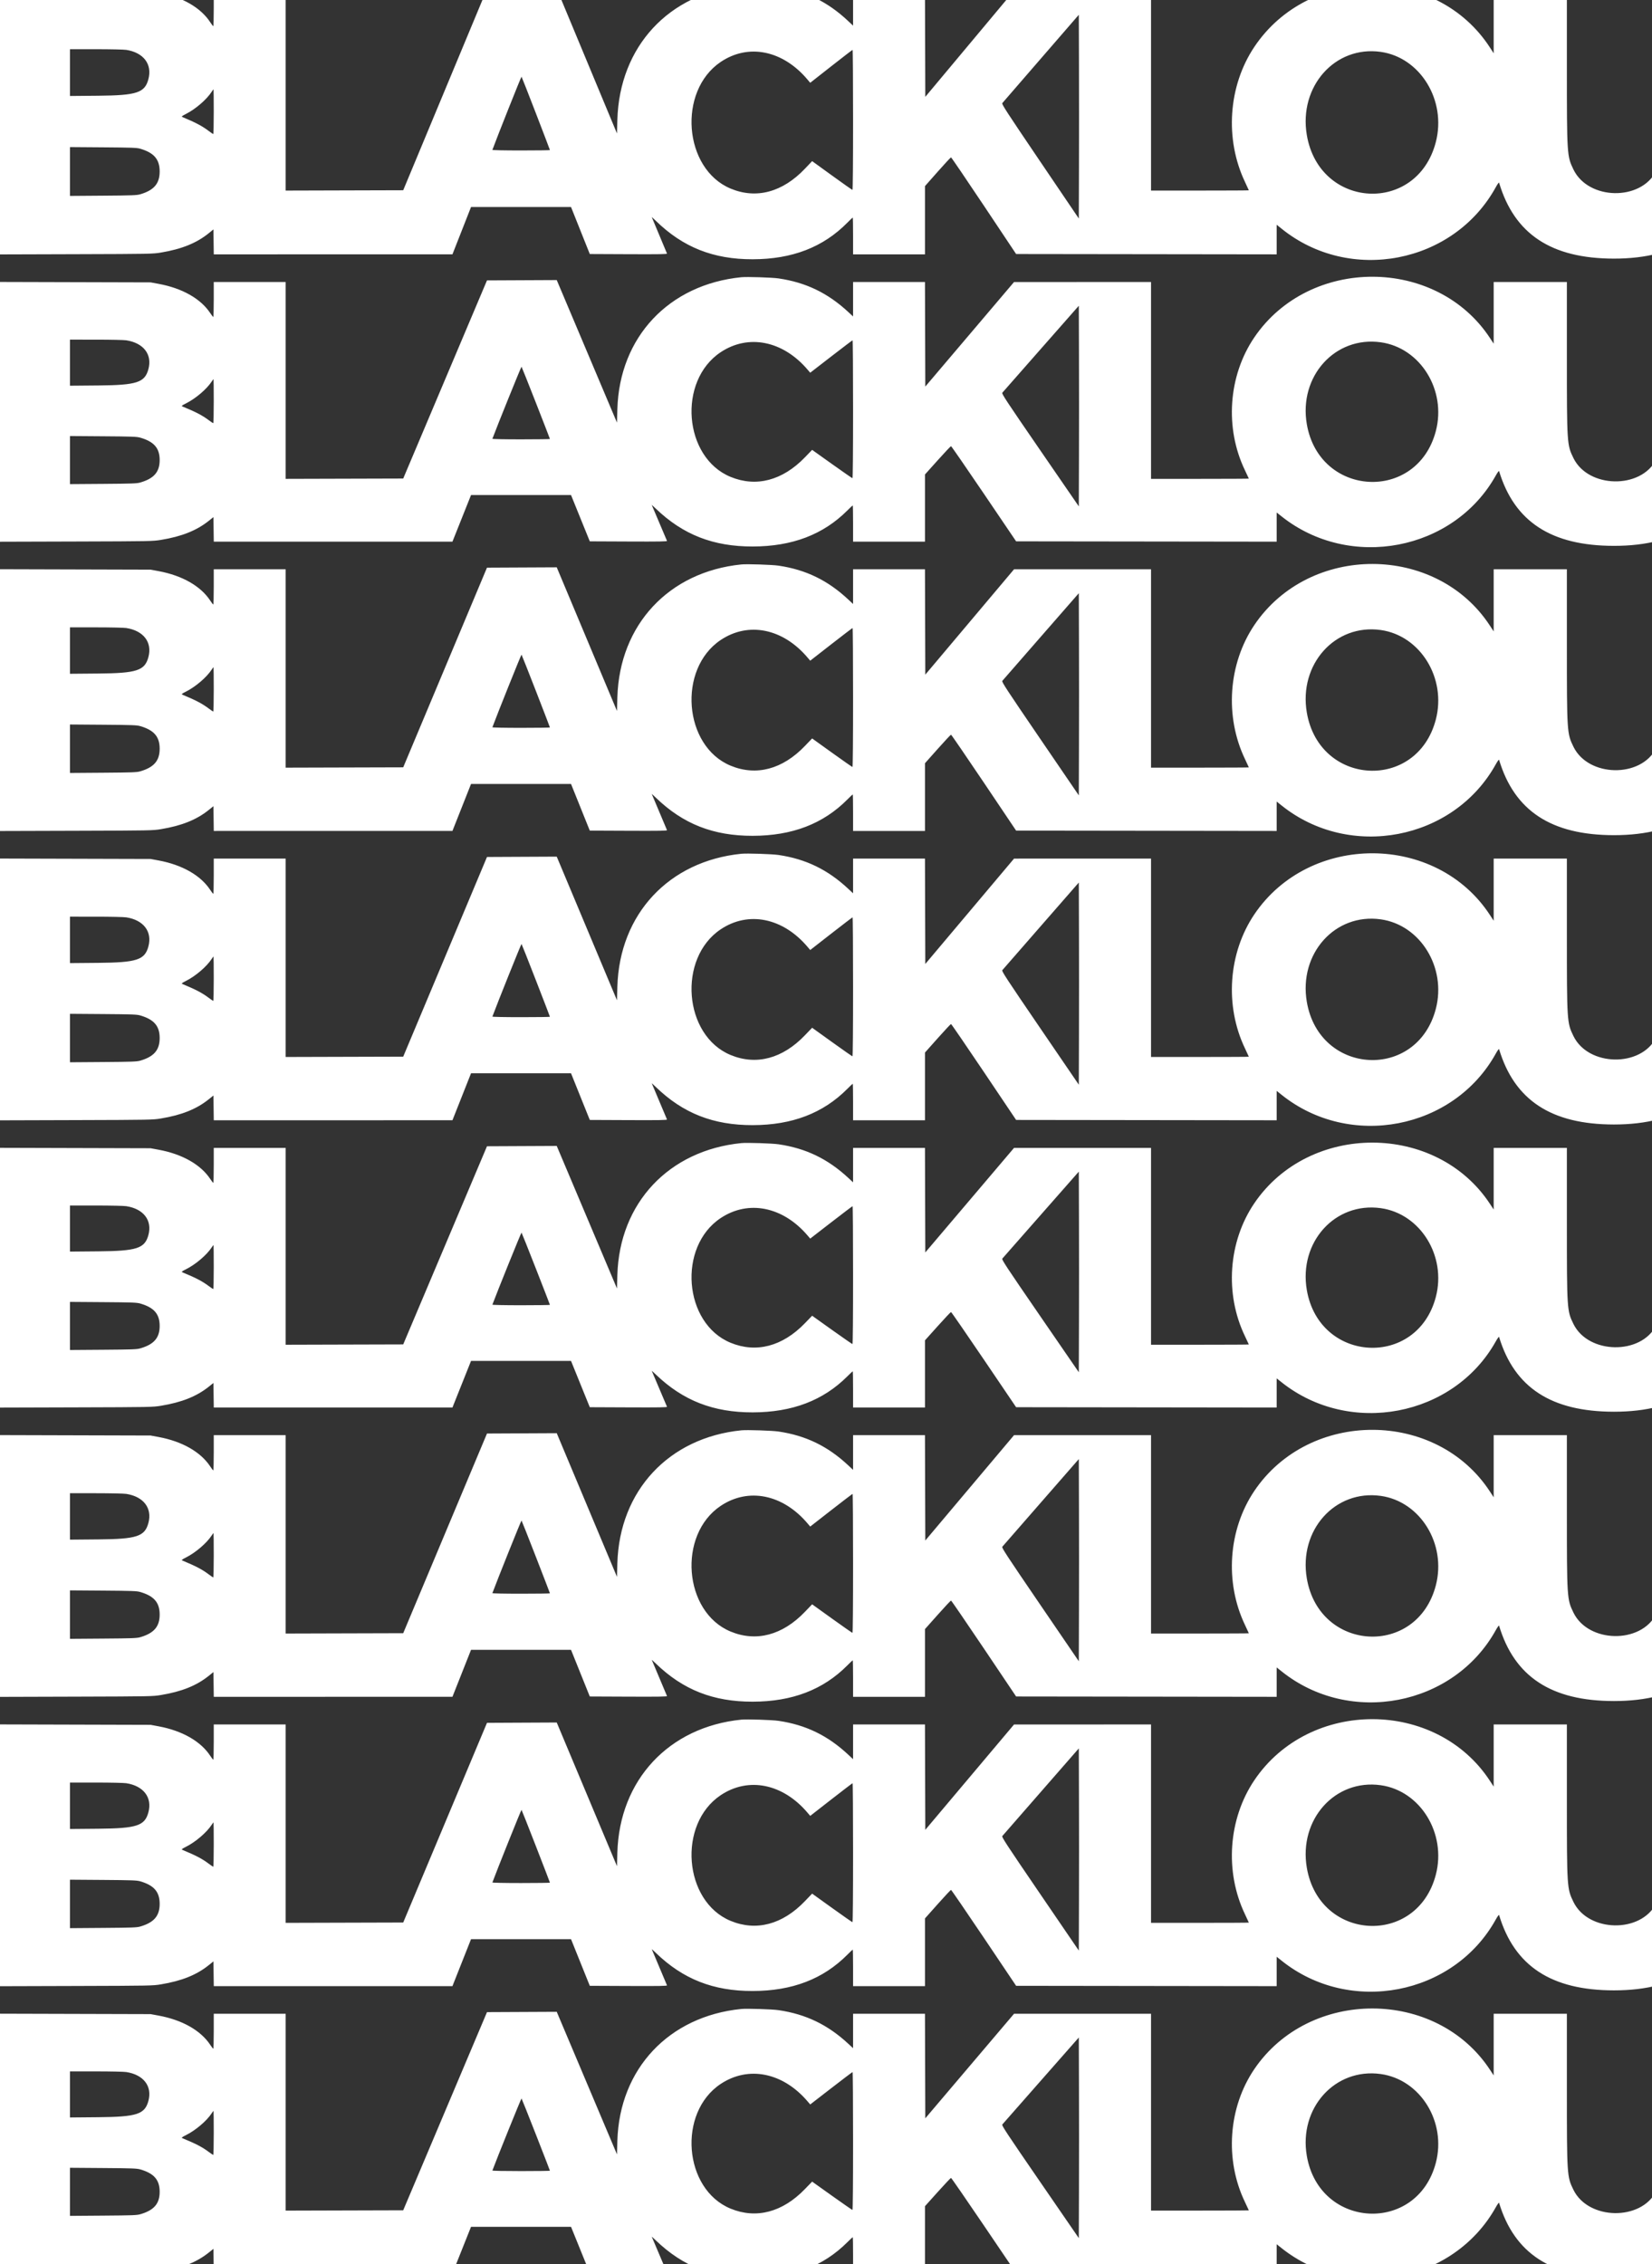 <svg width="788" height="1080" viewBox="0 0 788 1080" fill="none" xmlns="http://www.w3.org/2000/svg">
<rect x="0" y="0" width="788" height="1080" fill="#333333" stroke="none"/>
<g style="mix-blend-mode:difference">
<path fill-rule="evenodd" clip-rule="evenodd" d="M353.616 -6.769C319.04 -3.249 295.477 22.211 294.48 57.127L294.294 63.656L279.927 29.131L265.561 -5.394L248.927 -5.313L232.294 -5.232L212.313 42.755L192.331 90.743L164.293 90.823L136.256 90.903V43.227V-4.448H119.108H101.96V4.021C101.96 8.678 101.856 12.485 101.728 12.48C101.601 12.476 100.94 11.619 100.261 10.577C95.727 3.625 86.907 -1.447 75.698 -3.548L71.835 -4.271L35.918 -4.373L0 -4.475V58.438V121.352L36.381 121.243C71.831 121.137 72.865 121.117 76.779 120.463C86.68 118.809 93.755 115.947 99.567 111.243L101.806 109.432L101.89 115.377L101.973 121.323L158.894 121.319L215.815 121.315L220.248 110.028L224.681 98.741H248.529H272.377L276.853 109.953L281.329 121.166L299.818 121.247C314.573 121.312 318.275 121.248 318.151 120.933C317.671 119.714 311.043 103.864 310.904 103.602C310.813 103.43 311.696 104.221 312.866 105.362C325.801 117.965 340.252 123.695 359.023 123.663C377.889 123.631 392.651 117.923 404.209 106.19C405.526 104.853 406.674 103.759 406.759 103.759C406.844 103.759 406.913 107.711 406.913 112.541V121.323H424.061H441.209V105.05V88.777L447.267 81.919C450.599 78.147 453.465 75.061 453.634 75.061C453.804 75.061 460.86 85.434 469.315 98.113L484.686 121.166L546.833 121.245L608.979 121.324V114.263V107.201L611.336 109.103C643.875 135.351 693.369 125.772 713.456 89.339C714.306 87.797 714.98 86.875 715.06 87.143C722.377 111.685 739.969 123.322 769.798 123.353C801.074 123.386 820.36 109.939 826.017 84.156C826.471 82.086 826.959 79.969 827.101 79.452C827.245 78.923 827.372 87.911 827.389 99.935L827.421 121.359L855.614 121.234C888.262 121.09 890.287 120.931 900.856 117.689C930.33 108.648 946.887 84.323 944.828 53.087C942.758 21.68 922.466 1.257 888.391 -3.713C885.111 -4.191 880.024 -4.258 838.93 -4.36L793.125 -4.473L793.123 32.628C793.121 75.922 793.158 75.363 789.944 81.647C782.607 95.991 757.62 95.487 750.534 80.852C747.433 74.45 747.398 73.886 747.398 31.274V-4.448H729.941H712.484V10.485V25.417L710.682 22.638C685.122 -16.762 624.566 -16.907 598.308 22.369C585.872 40.971 584.12 66.295 593.851 86.781C594.864 88.914 595.694 90.714 595.694 90.779C595.694 90.846 585.196 90.9 572.366 90.9H549.039V43.226V-4.448L516.366 -4.444L483.692 -4.441L462.528 20.879L441.363 46.199L441.284 20.876L441.205 -4.448H424.059H406.913V3.893V12.234L404.673 10.122C394.861 0.872 384.43 -4.239 371.382 -6.187C368.291 -6.649 356.293 -7.042 353.616 -6.769ZM514.668 79.819L514.589 104.229L496.131 76.964C480.161 53.373 477.729 49.632 478.084 49.206C478.31 48.936 486.616 39.341 496.542 27.884L514.589 7.053L514.668 31.231C514.712 44.529 514.712 66.393 514.668 79.819ZM60.249 23.79C68.492 25.096 72.681 30.646 70.791 37.756C69.067 44.244 65.264 45.502 46.886 45.663L33.369 45.782V34.624V23.466L45.805 23.469C52.677 23.47 59.139 23.614 60.249 23.79ZM406.913 57.183C406.913 77.296 406.8 90.586 406.629 90.586C406.473 90.586 402.079 87.497 396.865 83.721L387.384 76.856L383.94 80.478C373.258 91.71 360.705 95.06 348.478 89.942C326.048 80.552 323.15 43.473 343.758 29.553C356.971 20.629 373.437 23.979 385.206 37.987L386.47 39.492L396.46 31.642C401.954 27.326 406.554 23.79 406.681 23.787C406.809 23.783 406.913 38.811 406.913 57.183ZM658.611 24.747C677.515 27.416 690.034 47.921 684.884 67.782C675.922 102.35 629.343 99.815 623.354 64.434C619.427 41.23 636.805 21.668 658.611 24.747ZM881.336 26.949C899.407 29.188 909.623 40.561 909.623 58.438C909.623 68.772 907.096 75.398 900.886 81.347C893.813 88.124 886.419 90.27 870.136 90.271L861.717 90.272V58.438V26.603L870.136 26.604C874.767 26.604 879.807 26.76 881.336 26.949ZM255.642 54.094C259.312 63.608 262.315 71.477 262.315 71.58C262.315 71.683 256.117 71.767 248.541 71.767C240.528 71.767 234.809 71.649 234.869 71.486C237.122 65.323 248.626 36.432 248.767 36.582C248.878 36.7 251.971 44.58 255.642 54.094ZM101.96 53.263C101.96 59.128 101.853 63.926 101.722 63.926C101.591 63.926 100.66 63.3 99.651 62.535C96.469 60.118 93.526 58.556 86.975 55.807C86.456 55.589 86.754 55.345 88.838 54.28C93.35 51.973 98.553 47.477 100.93 43.83C101.372 43.153 101.784 42.599 101.847 42.599C101.909 42.599 101.96 47.397 101.96 53.263ZM66.892 70.938C73.485 72.877 76.161 76.014 76.161 81.804C76.161 87.567 73.455 90.739 66.892 92.67C65.265 93.149 63.102 93.23 49.203 93.332L33.369 93.45V81.804V70.158L49.203 70.275C63.102 70.378 65.265 70.459 66.892 70.938Z" fill="white"/>
</g>
<g style="mix-blend-mode:difference">
<path fill-rule="evenodd" clip-rule="evenodd" d="M353.616 132.227C319.04 135.694 295.477 160.765 294.48 195.148L294.294 201.578L279.927 167.58L265.561 133.582L248.927 133.662L232.294 133.741L212.313 180.996L192.331 228.25L164.293 228.329L136.256 228.408V181.461V134.513H119.108H101.96V142.852C101.96 147.439 101.856 151.188 101.728 151.183C101.601 151.178 100.94 150.335 100.261 149.308C95.727 142.463 86.907 137.468 75.698 135.4L71.835 134.687L35.918 134.587L0 134.487V196.439V258.392L36.381 258.285C71.831 258.181 72.865 258.161 76.779 257.517C86.68 255.888 93.755 253.07 99.567 248.438L101.806 246.654L101.89 252.509L101.973 258.364L158.894 258.36L215.815 258.356L220.248 247.241L224.681 236.126H248.529H272.377L276.853 247.168L281.329 258.209L299.818 258.289C314.573 258.353 318.275 258.29 318.151 257.98C317.671 256.78 311.043 241.171 310.904 240.913C310.813 240.744 311.696 241.523 312.866 242.646C325.801 255.057 340.252 260.699 359.023 260.668C377.889 260.637 392.651 255.016 404.209 243.462C405.526 242.145 406.674 241.068 406.759 241.068C406.844 241.068 406.913 244.959 406.913 249.716V258.364H424.061H441.209V242.339V226.315L447.267 219.561C450.599 215.847 453.465 212.808 453.634 212.808C453.804 212.808 460.86 223.023 469.315 235.509L484.686 258.209L546.833 258.287L608.979 258.365V251.411V244.458L611.336 246.33C643.875 272.177 693.369 262.745 713.456 226.868C714.306 225.349 714.98 224.442 715.06 224.706C722.377 248.873 739.969 260.332 769.798 260.363C801.074 260.396 820.36 247.154 826.017 221.765C826.471 219.726 826.959 217.641 827.101 217.132C827.245 216.612 827.372 225.462 827.389 237.302L827.421 258.399L855.614 258.277C888.262 258.135 890.287 257.978 900.856 254.786C930.33 245.882 946.887 221.928 944.828 191.17C942.758 160.242 922.466 140.131 888.391 135.237C885.111 134.766 880.024 134.7 838.93 134.6L793.125 134.489L793.123 171.023C793.121 213.657 793.158 213.106 789.944 219.294C782.607 233.418 757.62 232.922 750.534 218.511C747.433 212.206 747.398 211.651 747.398 169.69V134.513H729.941H712.484V149.218V163.922L710.682 161.186C685.122 122.387 624.566 122.244 598.308 160.92C585.872 179.239 584.12 204.176 593.851 224.349C594.864 226.45 595.694 228.222 595.694 228.287C595.694 228.352 585.196 228.405 572.366 228.405H549.039V181.459V134.513L516.366 134.517L483.692 134.52L462.528 159.454L441.363 184.387L441.284 159.45L441.205 134.513H424.059H406.913V142.727V150.94L404.673 148.861C394.861 139.752 384.43 134.719 371.382 132.8C368.291 132.346 356.293 131.959 353.616 132.227ZM514.668 217.493L514.589 241.531L496.131 214.682C480.161 191.451 477.729 187.767 478.084 187.348C478.31 187.082 486.616 177.633 496.542 166.351L514.589 145.838L514.668 169.647C514.712 182.742 514.712 204.273 514.668 217.493ZM60.249 162.319C68.492 163.606 72.681 169.071 70.791 176.072C69.067 182.462 65.264 183.7 46.886 183.859L33.369 183.976V172.988V162.001L45.805 162.004C52.677 162.005 59.139 162.146 60.249 162.319ZM406.913 195.203C406.913 215.009 406.8 228.096 406.629 228.096C406.473 228.096 402.079 225.054 396.865 221.336L387.384 214.576L383.94 218.142C373.258 229.203 360.705 232.502 348.478 227.462C326.048 218.216 323.15 181.702 343.758 167.995C356.971 159.207 373.437 162.506 385.206 176.3L386.47 177.782L396.46 170.053C401.954 165.801 406.554 162.32 406.681 162.317C406.809 162.313 406.913 177.112 406.913 195.203ZM658.611 163.262C677.515 165.89 690.034 186.083 684.884 205.641C675.922 239.68 629.343 237.184 623.354 202.343C619.427 179.493 636.805 160.23 658.611 163.262ZM881.336 165.431C899.407 167.636 909.623 178.835 909.623 196.439C909.623 206.615 907.096 213.14 900.886 218.998C893.813 225.672 886.419 227.785 870.136 227.786L861.717 227.787V196.439V165.09L870.136 165.091C874.767 165.091 879.807 165.244 881.336 165.431ZM255.642 192.162C259.312 201.53 262.315 209.278 262.315 209.38C262.315 209.482 256.117 209.565 248.541 209.565C240.528 209.565 234.809 209.449 234.869 209.287C237.122 203.218 248.626 174.769 248.767 174.917C248.878 175.033 251.971 182.793 255.642 192.162ZM101.96 191.342C101.96 197.118 101.853 201.843 101.722 201.843C101.591 201.843 100.66 201.227 99.651 200.473C96.469 198.093 93.526 196.556 86.975 193.848C86.456 193.634 86.754 193.393 88.838 192.344C93.35 190.073 98.553 185.646 100.93 182.054C101.372 181.387 101.784 180.841 101.847 180.841C101.909 180.841 101.96 185.567 101.96 191.342ZM66.892 208.748C73.485 210.658 76.161 213.747 76.161 219.448C76.161 225.123 73.455 228.247 66.892 230.148C65.265 230.62 63.102 230.699 49.203 230.801L33.369 230.916V219.448V207.98L49.203 208.096C63.102 208.197 65.265 208.277 66.892 208.748Z" fill="white"/>
</g>
<g style="mix-blend-mode:difference">
<path fill-rule="evenodd" clip-rule="evenodd" d="M353.616 269.229C319.04 272.723 295.477 297.988 294.48 332.637L294.294 339.117L279.927 304.855L265.561 270.594L248.927 270.674L232.294 270.755L212.313 318.376L192.331 365.997L164.293 366.076L136.256 366.156V318.844V271.533H119.108H101.96V279.937C101.96 284.559 101.856 288.336 101.728 288.332C101.601 288.327 100.94 287.477 100.261 286.443C95.727 279.544 86.907 274.511 75.698 272.426L71.835 271.708L35.918 271.607L0 271.506V333.939V396.372L36.381 396.264C71.831 396.159 72.865 396.139 76.779 395.49C86.68 393.849 93.755 391.008 99.567 386.34L101.806 384.543L101.89 390.443L101.973 396.343L158.894 396.339L215.815 396.335L220.248 385.134L224.681 373.933H248.529H272.377L276.853 385.061L281.329 396.188L299.818 396.268C314.573 396.332 318.275 396.269 318.151 395.957C317.671 394.747 311.043 379.018 310.904 378.758C310.813 378.587 311.696 379.372 312.866 380.504C325.801 393.011 340.252 398.697 359.023 398.665C377.889 398.634 392.651 392.969 404.209 381.326C405.526 379.999 406.674 378.913 406.759 378.913C406.844 378.913 406.913 382.835 406.913 387.628V396.343H424.061H441.209V380.194V364.046L447.267 357.24C450.599 353.497 453.465 350.434 453.634 350.434C453.804 350.434 460.86 360.729 469.315 373.311L484.686 396.188L546.833 396.266L608.979 396.345V389.337V382.33L611.336 384.216C643.875 410.264 693.369 400.759 713.456 364.603C714.306 363.073 714.98 362.158 715.06 362.425C722.377 386.779 739.969 398.327 769.798 398.358C801.074 398.391 820.36 385.047 826.017 359.46C826.471 357.406 826.959 355.305 827.101 354.792C827.245 354.268 827.372 363.186 827.389 375.118L827.421 396.379L855.614 396.255C888.262 396.112 890.287 395.955 900.856 392.737C930.33 383.765 946.887 359.625 944.828 328.629C942.758 297.461 922.466 277.194 888.391 272.262C885.111 271.787 880.024 271.721 838.93 271.62L793.125 271.508L793.123 308.325C793.121 351.289 793.158 350.734 789.944 356.97C782.607 371.204 757.62 370.705 750.534 356.182C747.433 349.828 747.398 349.268 747.398 306.982V271.533H729.941H712.484V286.351V301.17L710.682 298.412C685.122 259.313 624.566 259.169 598.308 298.145C585.872 316.605 584.12 341.736 593.851 362.065C594.864 364.182 595.694 365.968 595.694 366.033C595.694 366.099 585.196 366.152 572.366 366.152H549.039V318.843V271.533L516.366 271.536L483.692 271.54L462.528 296.666L441.363 321.793L441.284 296.663L441.205 271.533H424.059H406.913V279.81V288.087L404.673 285.992C394.861 276.812 384.43 271.74 371.382 269.806C368.291 269.348 356.293 268.958 353.616 269.229ZM514.668 355.156L514.589 379.38L496.131 352.323C480.161 328.912 477.729 325.199 478.084 324.777C478.31 324.509 486.616 314.987 496.542 303.618L514.589 282.946L514.668 306.939C514.712 320.135 514.712 341.833 514.668 355.156ZM60.249 299.554C68.492 300.851 72.681 306.359 70.791 313.414C69.067 319.853 65.264 321.101 46.886 321.261L33.369 321.379V310.306V299.234L45.805 299.236C52.677 299.238 59.139 299.38 60.249 299.554ZM406.913 332.693C406.913 352.652 406.8 365.841 406.629 365.841C406.473 365.841 402.079 362.775 396.865 359.029L387.384 352.216L383.94 355.81C373.258 366.957 360.705 370.281 348.478 365.202C326.048 355.884 323.15 319.088 343.758 305.274C356.971 296.418 373.437 299.743 385.206 313.644L386.47 315.137L396.46 307.348C401.954 303.063 406.554 299.555 406.681 299.552C406.809 299.548 406.913 314.462 406.913 332.693ZM658.611 300.504C677.515 303.153 690.034 323.502 684.884 343.211C675.922 377.515 629.343 375 623.354 339.889C619.427 316.861 636.805 297.449 658.611 300.504ZM881.336 302.69C899.407 304.912 909.623 316.198 909.623 333.938C909.623 344.194 907.096 350.769 900.886 356.673C893.813 363.398 886.419 365.527 870.136 365.529L861.717 365.53V333.938V302.346L870.136 302.347C874.767 302.348 879.807 302.502 881.336 302.69ZM255.642 329.628C259.312 339.069 262.315 346.878 262.315 346.98C262.315 347.082 256.117 347.166 248.541 347.166C240.528 347.166 234.809 347.049 234.869 346.887C237.122 340.771 248.626 312.1 248.767 312.249C248.878 312.366 251.971 320.186 255.642 329.628ZM101.96 328.802C101.96 334.623 101.853 339.385 101.722 339.385C101.591 339.385 100.66 338.763 99.651 338.004C96.469 335.605 93.526 334.056 86.975 331.328C86.456 331.111 86.754 330.869 88.838 329.812C93.35 327.523 98.553 323.061 100.93 319.442C101.372 318.77 101.784 318.22 101.847 318.22C101.909 318.22 101.96 322.982 101.96 328.802ZM66.892 346.343C73.485 348.268 76.161 351.381 76.161 357.126C76.161 362.845 73.455 365.993 66.892 367.909C65.265 368.384 63.102 368.464 49.203 368.567L33.369 368.683V357.126V345.569L49.203 345.685C63.102 345.788 65.265 345.868 66.892 346.343Z" fill="white"/>
</g>
<g style="mix-blend-mode:difference">
<path fill-rule="evenodd" clip-rule="evenodd" d="M353.616 407.229C319.04 410.723 295.477 435.988 294.48 470.637L294.294 477.117L279.927 442.855L265.561 408.594L248.927 408.674L232.294 408.755L212.313 456.376L192.331 503.997L164.293 504.076L136.256 504.156V456.844V409.533H119.108H101.96V417.937C101.96 422.559 101.856 426.336 101.728 426.332C101.601 426.327 100.94 425.477 100.261 424.443C95.727 417.544 86.907 412.511 75.698 410.426L71.835 409.708L35.918 409.607L0 409.506V471.939V534.372L36.381 534.264C71.831 534.159 72.865 534.139 76.779 533.49C86.68 531.849 93.755 529.008 99.567 524.34L101.806 522.543L101.89 528.443L101.973 534.343L158.894 534.339L215.815 534.335L220.248 523.134L224.681 511.933H248.529H272.377L276.853 523.061L281.329 534.188L299.818 534.268C314.573 534.332 318.275 534.269 318.151 533.957C317.671 532.747 311.043 517.018 310.904 516.758C310.813 516.587 311.696 517.372 312.866 518.504C325.801 531.011 340.252 536.697 359.023 536.665C377.889 536.634 392.651 530.969 404.209 519.326C405.526 517.999 406.674 516.913 406.759 516.913C406.844 516.913 406.913 520.835 406.913 525.628V534.343H424.061H441.209V518.194V502.046L447.267 495.24C450.599 491.497 453.465 488.434 453.634 488.434C453.804 488.434 460.86 498.729 469.315 511.311L484.686 534.188L546.833 534.266L608.979 534.345V527.337V520.33L611.336 522.216C643.875 548.264 693.369 538.759 713.456 502.603C714.306 501.073 714.98 500.158 715.06 500.425C722.377 524.779 739.969 536.327 769.798 536.358C801.074 536.391 820.36 523.047 826.017 497.46C826.471 495.406 826.959 493.305 827.101 492.792C827.245 492.268 827.372 501.186 827.389 513.118L827.421 534.379L855.614 534.255C888.262 534.112 890.287 533.955 900.856 530.737C930.33 521.765 946.887 497.625 944.828 466.629C942.758 435.461 922.466 415.194 888.391 410.262C885.111 409.787 880.024 409.721 838.93 409.62L793.125 409.508L793.123 446.325C793.121 489.289 793.158 488.734 789.944 494.97C782.607 509.204 757.62 508.705 750.534 494.182C747.433 487.828 747.398 487.268 747.398 444.982V409.533H729.941H712.484V424.351V439.17L710.682 436.412C685.122 397.313 624.566 397.169 598.308 436.145C585.872 454.605 584.12 479.736 593.851 500.065C594.864 502.182 595.694 503.968 595.694 504.033C595.694 504.099 585.196 504.152 572.366 504.152H549.039V456.843V409.533L516.366 409.536L483.692 409.54L462.528 434.666L441.363 459.793L441.284 434.663L441.205 409.533H424.059H406.913V417.81V426.087L404.673 423.992C394.861 414.812 384.43 409.74 371.382 407.806C368.291 407.348 356.293 406.958 353.616 407.229ZM514.668 493.156L514.589 517.38L496.131 490.323C480.161 466.912 477.729 463.199 478.084 462.777C478.31 462.509 486.616 452.987 496.542 441.618L514.589 420.946L514.668 444.939C514.712 458.135 514.712 479.833 514.668 493.156ZM60.249 437.554C68.492 438.851 72.681 444.359 70.791 451.414C69.067 457.853 65.264 459.101 46.886 459.261L33.369 459.379V448.306V437.234L45.805 437.236C52.677 437.238 59.139 437.38 60.249 437.554ZM406.913 470.693C406.913 490.652 406.8 503.841 406.629 503.841C406.473 503.841 402.079 500.775 396.865 497.029L387.384 490.216L383.94 493.81C373.258 504.957 360.705 508.281 348.478 503.202C326.048 493.884 323.15 457.088 343.758 443.274C356.971 434.418 373.437 437.743 385.206 451.644L386.47 453.137L396.46 445.348C401.954 441.063 406.554 437.555 406.681 437.552C406.809 437.548 406.913 452.462 406.913 470.693ZM658.611 438.504C677.515 441.153 690.034 461.502 684.884 481.211C675.922 515.515 629.343 513 623.354 477.889C619.427 454.861 636.805 435.449 658.611 438.504ZM881.336 440.69C899.407 442.912 909.623 454.198 909.623 471.938C909.623 482.194 907.096 488.769 900.886 494.673C893.813 501.398 886.419 503.527 870.136 503.529L861.717 503.53V471.938V440.346L870.136 440.347C874.767 440.348 879.807 440.502 881.336 440.69ZM255.642 467.628C259.312 477.069 262.315 484.878 262.315 484.98C262.315 485.082 256.117 485.166 248.541 485.166C240.528 485.166 234.809 485.049 234.869 484.887C237.122 478.771 248.626 450.1 248.767 450.249C248.878 450.366 251.971 458.186 255.642 467.628ZM101.96 466.802C101.96 472.623 101.853 477.385 101.722 477.385C101.591 477.385 100.66 476.763 99.651 476.004C96.469 473.605 93.526 472.056 86.975 469.328C86.456 469.111 86.754 468.869 88.838 467.812C93.35 465.523 98.553 461.061 100.93 457.442C101.372 456.77 101.784 456.22 101.847 456.22C101.909 456.22 101.96 460.982 101.96 466.802ZM66.892 484.343C73.485 486.268 76.161 489.381 76.161 495.126C76.161 500.845 73.455 503.993 66.892 505.909C65.265 506.384 63.102 506.464 49.203 506.567L33.369 506.683V495.126V483.569L49.203 483.685C63.102 483.788 65.265 483.868 66.892 484.343Z" fill="white"/>
</g>
<g style="mix-blend-mode:difference">
<path fill-rule="evenodd" clip-rule="evenodd" d="M353.616 545.227C319.04 548.694 295.477 573.765 294.48 608.148L294.294 614.578L279.927 580.58L265.561 546.582L248.927 546.662L232.294 546.741L212.313 593.996L192.331 641.25L164.293 641.329L136.256 641.408V594.461V547.513H119.108H101.96V555.852C101.96 560.439 101.856 564.188 101.728 564.183C101.601 564.178 100.94 563.335 100.261 562.308C95.727 555.463 86.907 550.468 75.698 548.4L71.835 547.687L35.918 547.587L0 547.487V609.439V671.392L36.381 671.285C71.831 671.181 72.865 671.161 76.779 670.517C86.68 668.888 93.755 666.07 99.567 661.438L101.806 659.654L101.89 665.509L101.973 671.364L158.894 671.36L215.815 671.356L220.248 660.241L224.681 649.126H248.529H272.377L276.853 660.168L281.329 671.209L299.818 671.289C314.573 671.353 318.275 671.29 318.151 670.98C317.671 669.78 311.043 654.171 310.904 653.913C310.813 653.744 311.696 654.523 312.866 655.646C325.801 668.057 340.252 673.699 359.023 673.668C377.889 673.637 392.651 668.016 404.209 656.462C405.526 655.145 406.674 654.068 406.759 654.068C406.844 654.068 406.913 657.959 406.913 662.716V671.364H424.061H441.209V655.339V639.315L447.267 632.561C450.599 628.847 453.465 625.808 453.634 625.808C453.804 625.808 460.86 636.023 469.315 648.509L484.686 671.209L546.833 671.287L608.979 671.365V664.411V657.458L611.336 659.33C643.875 685.177 693.369 675.745 713.456 639.868C714.306 638.349 714.98 637.442 715.06 637.706C722.377 661.873 739.969 673.332 769.798 673.363C801.074 673.396 820.36 660.154 826.017 634.765C826.471 632.726 826.959 630.641 827.101 630.132C827.245 629.612 827.372 638.462 827.389 650.302L827.421 671.399L855.614 671.277C888.262 671.135 890.287 670.978 900.856 667.786C930.33 658.882 946.887 634.928 944.828 604.17C942.758 573.242 922.466 553.131 888.391 548.237C885.111 547.766 880.024 547.7 838.93 547.6L793.125 547.489L793.123 584.023C793.121 626.657 793.158 626.106 789.944 632.294C782.607 646.418 757.62 645.922 750.534 631.511C747.433 625.206 747.398 624.651 747.398 582.69V547.513H729.941H712.484V562.218V576.922L710.682 574.186C685.122 535.387 624.566 535.244 598.308 573.92C585.872 592.239 584.12 617.176 593.851 637.349C594.864 639.45 595.694 641.222 595.694 641.287C595.694 641.352 585.196 641.405 572.366 641.405H549.039V594.459V547.513L516.366 547.517L483.692 547.52L462.528 572.454L441.363 597.387L441.284 572.45L441.205 547.513H424.059H406.913V555.727V563.94L404.673 561.861C394.861 552.752 384.43 547.719 371.382 545.8C368.291 545.346 356.293 544.959 353.616 545.227ZM514.668 630.493L514.589 654.531L496.131 627.682C480.161 604.451 477.729 600.767 478.084 600.348C478.31 600.082 486.616 590.633 496.542 579.351L514.589 558.838L514.668 582.647C514.712 595.742 514.712 617.273 514.668 630.493ZM60.249 575.319C68.492 576.606 72.681 582.071 70.791 589.072C69.067 595.462 65.264 596.7 46.886 596.859L33.369 596.976V585.988V575.001L45.805 575.004C52.677 575.005 59.139 575.146 60.249 575.319ZM406.913 608.203C406.913 628.009 406.8 641.096 406.629 641.096C406.473 641.096 402.079 638.054 396.865 634.336L387.384 627.576L383.94 631.142C373.258 642.203 360.705 645.502 348.478 640.462C326.048 631.216 323.15 594.702 343.758 580.995C356.971 572.207 373.437 575.506 385.206 589.3L386.47 590.782L396.46 583.053C401.954 578.801 406.554 575.32 406.681 575.317C406.809 575.313 406.913 590.112 406.913 608.203ZM658.611 576.262C677.515 578.89 690.034 599.083 684.884 618.641C675.922 652.68 629.343 650.184 623.354 615.343C619.427 592.493 636.805 573.23 658.611 576.262ZM881.336 578.431C899.407 580.636 909.623 591.835 909.623 609.439C909.623 619.615 907.096 626.14 900.886 631.998C893.813 638.672 886.419 640.785 870.136 640.786L861.717 640.787V609.439V578.09L870.136 578.091C874.767 578.091 879.807 578.244 881.336 578.431ZM255.642 605.162C259.312 614.53 262.315 622.278 262.315 622.38C262.315 622.482 256.117 622.565 248.541 622.565C240.528 622.565 234.809 622.449 234.869 622.287C237.122 616.218 248.626 587.769 248.767 587.917C248.878 588.033 251.971 595.793 255.642 605.162ZM101.96 604.342C101.96 610.118 101.853 614.843 101.722 614.843C101.591 614.843 100.66 614.227 99.651 613.473C96.469 611.093 93.526 609.556 86.975 606.848C86.456 606.634 86.754 606.393 88.838 605.344C93.35 603.073 98.553 598.646 100.93 595.054C101.372 594.387 101.784 593.841 101.847 593.841C101.909 593.841 101.96 598.567 101.96 604.342ZM66.892 621.748C73.485 623.658 76.161 626.747 76.161 632.448C76.161 638.123 73.455 641.247 66.892 643.148C65.265 643.62 63.102 643.699 49.203 643.801L33.369 643.916V632.448V620.98L49.203 621.096C63.102 621.197 65.265 621.277 66.892 621.748Z" fill="white"/>
</g>
<g style="mix-blend-mode:difference">
<path fill-rule="evenodd" clip-rule="evenodd" d="M353.616 682.229C319.04 685.723 295.477 710.988 294.48 745.637L294.294 752.117L279.927 717.855L265.561 683.594L248.927 683.674L232.294 683.755L212.313 731.376L192.331 778.997L164.293 779.076L136.256 779.156V731.844V684.533H119.108H101.96V692.937C101.96 697.559 101.856 701.336 101.728 701.332C101.601 701.327 100.94 700.477 100.261 699.443C95.727 692.544 86.907 687.511 75.698 685.426L71.835 684.708L35.918 684.607L0 684.506V746.939V809.372L36.381 809.264C71.831 809.159 72.865 809.139 76.779 808.49C86.68 806.849 93.755 804.008 99.567 799.34L101.806 797.543L101.89 803.443L101.973 809.343L158.894 809.339L215.815 809.335L220.248 798.134L224.681 786.933H248.529H272.377L276.853 798.061L281.329 809.188L299.818 809.268C314.573 809.332 318.275 809.269 318.151 808.957C317.671 807.747 311.043 792.018 310.904 791.758C310.813 791.587 311.696 792.372 312.866 793.504C325.801 806.011 340.252 811.697 359.023 811.665C377.889 811.634 392.651 805.969 404.209 794.326C405.526 792.999 406.674 791.913 406.759 791.913C406.844 791.913 406.913 795.835 406.913 800.628V809.343H424.061H441.209V793.194V777.046L447.267 770.24C450.599 766.497 453.465 763.434 453.634 763.434C453.804 763.434 460.86 773.729 469.315 786.311L484.686 809.188L546.833 809.266L608.979 809.345V802.337V795.33L611.336 797.216C643.875 823.264 693.369 813.759 713.456 777.603C714.306 776.073 714.98 775.158 715.06 775.425C722.377 799.779 739.969 811.327 769.798 811.358C801.074 811.391 820.36 798.047 826.017 772.46C826.471 770.406 826.959 768.305 827.101 767.792C827.245 767.268 827.372 776.186 827.389 788.118L827.421 809.379L855.614 809.255C888.262 809.112 890.287 808.955 900.856 805.737C930.33 796.765 946.887 772.625 944.828 741.629C942.758 710.461 922.466 690.194 888.391 685.262C885.111 684.787 880.024 684.721 838.93 684.62L793.125 684.508L793.123 721.325C793.121 764.289 793.158 763.734 789.944 769.97C782.607 784.204 757.62 783.705 750.534 769.182C747.433 762.828 747.398 762.268 747.398 719.982V684.533H729.941H712.484V699.351V714.17L710.682 711.412C685.122 672.313 624.566 672.169 598.308 711.145C585.872 729.605 584.12 754.736 593.851 775.065C594.864 777.182 595.694 778.968 595.694 779.033C595.694 779.099 585.196 779.152 572.366 779.152H549.039V731.843V684.533L516.366 684.536L483.692 684.54L462.528 709.666L441.363 734.793L441.284 709.663L441.205 684.533H424.059H406.913V692.81V701.087L404.673 698.992C394.861 689.812 384.43 684.74 371.382 682.806C368.291 682.348 356.293 681.958 353.616 682.229ZM514.668 768.156L514.589 792.38L496.131 765.323C480.161 741.912 477.729 738.199 478.084 737.777C478.31 737.509 486.616 727.987 496.542 716.618L514.589 695.946L514.668 719.939C514.712 733.135 514.712 754.833 514.668 768.156ZM60.249 712.554C68.492 713.851 72.681 719.359 70.791 726.414C69.067 732.853 65.264 734.101 46.886 734.261L33.369 734.379V723.306V712.234L45.805 712.236C52.677 712.238 59.139 712.38 60.249 712.554ZM406.913 745.693C406.913 765.652 406.8 778.841 406.629 778.841C406.473 778.841 402.079 775.775 396.865 772.029L387.384 765.216L383.94 768.81C373.258 779.957 360.705 783.281 348.478 778.202C326.048 768.884 323.15 732.088 343.758 718.274C356.971 709.418 373.437 712.743 385.206 726.644L386.47 728.137L396.46 720.348C401.954 716.063 406.554 712.555 406.681 712.552C406.809 712.548 406.913 727.462 406.913 745.693ZM658.611 713.504C677.515 716.153 690.034 736.502 684.884 756.211C675.922 790.515 629.343 788 623.354 752.889C619.427 729.861 636.805 710.449 658.611 713.504ZM881.336 715.69C899.407 717.912 909.623 729.198 909.623 746.938C909.623 757.194 907.096 763.769 900.886 769.673C893.813 776.398 886.419 778.527 870.136 778.529L861.717 778.53V746.938V715.346L870.136 715.347C874.767 715.348 879.807 715.502 881.336 715.69ZM255.642 742.628C259.312 752.069 262.315 759.878 262.315 759.98C262.315 760.082 256.117 760.166 248.541 760.166C240.528 760.166 234.809 760.049 234.869 759.887C237.122 753.771 248.626 725.1 248.767 725.249C248.878 725.366 251.971 733.186 255.642 742.628ZM101.96 741.802C101.96 747.623 101.853 752.385 101.722 752.385C101.591 752.385 100.66 751.763 99.651 751.004C96.469 748.605 93.526 747.056 86.975 744.328C86.456 744.111 86.754 743.869 88.838 742.812C93.35 740.523 98.553 736.061 100.93 732.442C101.372 731.77 101.784 731.22 101.847 731.22C101.909 731.22 101.96 735.982 101.96 741.802ZM66.892 759.343C73.485 761.268 76.161 764.381 76.161 770.126C76.161 775.845 73.455 778.993 66.892 780.909C65.265 781.384 63.102 781.464 49.203 781.567L33.369 781.683V770.126V758.569L49.203 758.685C63.102 758.788 65.265 758.868 66.892 759.343Z" fill="white"/>
</g>
<g style="mix-blend-mode:difference">
<path fill-rule="evenodd" clip-rule="evenodd" d="M353.616 820.229C319.04 823.723 295.477 848.988 294.48 883.637L294.294 890.117L279.927 855.855L265.561 821.594L248.927 821.674L232.294 821.755L212.313 869.376L192.331 916.997L164.293 917.076L136.256 917.156V869.844V822.533H119.108H101.96V830.937C101.96 835.559 101.856 839.336 101.728 839.332C101.601 839.327 100.94 838.477 100.261 837.443C95.727 830.544 86.907 825.511 75.698 823.426L71.835 822.708L35.918 822.607L0 822.506V884.939V947.372L36.381 947.264C71.831 947.159 72.865 947.139 76.779 946.49C86.68 944.849 93.755 942.008 99.567 937.34L101.806 935.543L101.89 941.443L101.973 947.343L158.894 947.339L215.815 947.335L220.248 936.134L224.681 924.933H248.529H272.377L276.853 936.061L281.329 947.188L299.818 947.268C314.573 947.332 318.275 947.269 318.151 946.957C317.671 945.747 311.043 930.018 310.904 929.758C310.813 929.587 311.696 930.372 312.866 931.504C325.801 944.011 340.252 949.697 359.023 949.665C377.889 949.634 392.651 943.969 404.209 932.326C405.526 930.999 406.674 929.913 406.759 929.913C406.844 929.913 406.913 933.835 406.913 938.628V947.343H424.061H441.209V931.194V915.046L447.267 908.24C450.599 904.497 453.465 901.434 453.634 901.434C453.804 901.434 460.86 911.729 469.315 924.311L484.686 947.188L546.833 947.266L608.979 947.345V940.337V933.33L611.336 935.216C643.875 961.264 693.369 951.759 713.456 915.603C714.306 914.073 714.98 913.158 715.06 913.425C722.377 937.779 739.969 949.327 769.798 949.358C801.074 949.391 820.36 936.047 826.017 910.46C826.471 908.406 826.959 906.305 827.101 905.792C827.245 905.268 827.372 914.186 827.389 926.118L827.421 947.379L855.614 947.255C888.262 947.112 890.287 946.955 900.856 943.737C930.33 934.765 946.887 910.625 944.828 879.629C942.758 848.461 922.466 828.194 888.391 823.262C885.111 822.787 880.024 822.721 838.93 822.62L793.125 822.508L793.123 859.325C793.121 902.289 793.158 901.734 789.944 907.97C782.607 922.204 757.62 921.705 750.534 907.182C747.433 900.828 747.398 900.268 747.398 857.982V822.533H729.941H712.484V837.351V852.17L710.682 849.412C685.122 810.313 624.566 810.169 598.308 849.145C585.872 867.605 584.12 892.736 593.851 913.065C594.864 915.182 595.694 916.968 595.694 917.033C595.694 917.099 585.196 917.152 572.366 917.152H549.039V869.843V822.533L516.366 822.536L483.692 822.54L462.528 847.666L441.363 872.793L441.284 847.663L441.205 822.533H424.059H406.913V830.81V839.087L404.673 836.992C394.861 827.812 384.43 822.74 371.382 820.806C368.291 820.348 356.293 819.958 353.616 820.229ZM514.668 906.156L514.589 930.38L496.131 903.323C480.161 879.912 477.729 876.199 478.084 875.777C478.31 875.509 486.616 865.987 496.542 854.618L514.589 833.946L514.668 857.939C514.712 871.135 514.712 892.833 514.668 906.156ZM60.249 850.554C68.492 851.851 72.681 857.359 70.791 864.414C69.067 870.853 65.264 872.101 46.886 872.261L33.369 872.379V861.306V850.234L45.805 850.236C52.677 850.238 59.139 850.38 60.249 850.554ZM406.913 883.693C406.913 903.652 406.8 916.841 406.629 916.841C406.473 916.841 402.079 913.775 396.865 910.029L387.384 903.216L383.94 906.81C373.258 917.957 360.705 921.281 348.478 916.202C326.048 906.884 323.15 870.088 343.758 856.274C356.971 847.418 373.437 850.743 385.206 864.644L386.47 866.137L396.46 858.348C401.954 854.063 406.554 850.555 406.681 850.552C406.809 850.548 406.913 865.462 406.913 883.693ZM658.611 851.504C677.515 854.153 690.034 874.502 684.884 894.211C675.922 928.515 629.343 926 623.354 890.889C619.427 867.861 636.805 848.449 658.611 851.504ZM881.336 853.69C899.407 855.912 909.623 867.198 909.623 884.938C909.623 895.194 907.096 901.769 900.886 907.673C893.813 914.398 886.419 916.527 870.136 916.529L861.717 916.53V884.938V853.346L870.136 853.347C874.767 853.348 879.807 853.502 881.336 853.69ZM255.642 880.628C259.312 890.069 262.315 897.878 262.315 897.98C262.315 898.082 256.117 898.166 248.541 898.166C240.528 898.166 234.809 898.049 234.869 897.887C237.122 891.771 248.626 863.1 248.767 863.249C248.878 863.366 251.971 871.186 255.642 880.628ZM101.96 879.802C101.96 885.623 101.853 890.385 101.722 890.385C101.591 890.385 100.66 889.763 99.651 889.004C96.469 886.605 93.526 885.056 86.975 882.328C86.456 882.111 86.754 881.869 88.838 880.812C93.35 878.523 98.553 874.061 100.93 870.442C101.372 869.77 101.784 869.22 101.847 869.22C101.909 869.22 101.96 873.982 101.96 879.802ZM66.892 897.343C73.485 899.268 76.161 902.381 76.161 908.126C76.161 913.845 73.455 916.993 66.892 918.909C65.265 919.384 63.102 919.464 49.203 919.567L33.369 919.683V908.126V896.569L49.203 896.685C63.102 896.788 65.265 896.868 66.892 897.343Z" fill="white"/>
</g>
<g style="mix-blend-mode:difference">
<path fill-rule="evenodd" clip-rule="evenodd" d="M353.616 958.227C319.04 961.694 295.477 986.765 294.48 1021.15L294.294 1027.58L279.927 993.58L265.561 959.582L248.927 959.662L232.294 959.741L212.313 1007L192.331 1054.25L164.293 1054.33L136.256 1054.41V1007.46V960.513H119.108H101.96V968.852C101.96 973.439 101.856 977.188 101.728 977.183C101.601 977.178 100.94 976.335 100.261 975.308C95.727 968.463 86.907 963.468 75.698 961.4L71.835 960.687L35.918 960.587L0 960.487V1022.44V1084.39L36.381 1084.29C71.831 1084.18 72.865 1084.16 76.779 1083.52C86.68 1081.89 93.755 1079.07 99.567 1074.44L101.806 1072.65L101.89 1078.51L101.973 1084.36L158.894 1084.36L215.815 1084.36L220.248 1073.24L224.681 1062.13H248.529H272.377L276.853 1073.17L281.329 1084.21L299.818 1084.29C314.573 1084.35 318.275 1084.29 318.151 1083.98C317.671 1082.78 311.043 1067.17 310.904 1066.91C310.813 1066.74 311.696 1067.52 312.866 1068.65C325.801 1081.06 340.252 1086.7 359.023 1086.67C377.889 1086.64 392.651 1081.02 404.209 1069.46C405.526 1068.15 406.674 1067.07 406.759 1067.07C406.844 1067.07 406.913 1070.96 406.913 1075.72V1084.36H424.061H441.209V1068.34V1052.31L447.267 1045.56C450.599 1041.85 453.465 1038.81 453.634 1038.81C453.804 1038.81 460.86 1049.02 469.315 1061.51L484.686 1084.21L546.833 1084.29L608.979 1084.37V1077.41V1070.46L611.336 1072.33C643.875 1098.18 693.369 1088.75 713.456 1052.87C714.306 1051.35 714.98 1050.44 715.06 1050.71C722.377 1074.87 739.969 1086.33 769.798 1086.36C801.074 1086.4 820.36 1073.15 826.017 1047.76C826.471 1045.73 826.959 1043.64 827.101 1043.13C827.245 1042.61 827.372 1051.46 827.389 1063.3L827.421 1084.4L855.614 1084.28C888.262 1084.13 890.287 1083.98 900.856 1080.79C930.33 1071.88 946.887 1047.93 944.828 1017.17C942.758 986.242 922.466 966.131 888.391 961.237C885.111 960.766 880.024 960.7 838.93 960.6L793.125 960.489L793.123 997.023C793.121 1039.66 793.158 1039.11 789.944 1045.29C782.607 1059.42 757.62 1058.92 750.534 1044.51C747.433 1038.21 747.398 1037.65 747.398 995.69V960.513H729.941H712.484V975.218V989.922L710.682 987.186C685.122 948.387 624.566 948.244 598.308 986.92C585.872 1005.24 584.12 1030.18 593.851 1050.35C594.864 1052.45 595.694 1054.22 595.694 1054.29C595.694 1054.35 585.196 1054.4 572.366 1054.4H549.039V1007.46V960.513L516.366 960.517L483.692 960.52L462.528 985.454L441.363 1010.39L441.284 985.45L441.205 960.513H424.059H406.913V968.727V976.94L404.673 974.861C394.861 965.752 384.43 960.719 371.382 958.8C368.291 958.346 356.293 957.959 353.616 958.227ZM514.668 1043.49L514.589 1067.53L496.131 1040.68C480.161 1017.45 477.729 1013.77 478.084 1013.35C478.31 1013.08 486.616 1003.63 496.542 992.351L514.589 971.838L514.668 995.647C514.712 1008.74 514.712 1030.27 514.668 1043.49ZM60.249 988.319C68.492 989.606 72.681 995.071 70.791 1002.07C69.067 1008.46 65.264 1009.7 46.886 1009.86L33.369 1009.98V998.988V988.001L45.805 988.004C52.677 988.005 59.139 988.146 60.249 988.319ZM406.913 1021.2C406.913 1041.01 406.8 1054.1 406.629 1054.1C406.473 1054.1 402.079 1051.05 396.865 1047.34L387.384 1040.58L383.94 1044.14C373.258 1055.2 360.705 1058.5 348.478 1053.46C326.048 1044.22 323.15 1007.7 343.758 993.995C356.971 985.207 373.437 988.506 385.206 1002.3L386.47 1003.78L396.46 996.053C401.954 991.801 406.554 988.32 406.681 988.317C406.809 988.313 406.913 1003.11 406.913 1021.2ZM658.611 989.262C677.515 991.89 690.034 1012.08 684.884 1031.64C675.922 1065.68 629.343 1063.18 623.354 1028.34C619.427 1005.49 636.805 986.23 658.611 989.262ZM881.336 991.431C899.407 993.636 909.623 1004.84 909.623 1022.44C909.623 1032.62 907.096 1039.14 900.886 1045C893.813 1051.67 886.419 1053.78 870.136 1053.79L861.717 1053.79V1022.44V991.09L870.136 991.091C874.767 991.091 879.807 991.244 881.336 991.431ZM255.642 1018.16C259.312 1027.53 262.315 1035.28 262.315 1035.38C262.315 1035.48 256.117 1035.56 248.541 1035.56C240.528 1035.56 234.809 1035.45 234.869 1035.29C237.122 1029.22 248.626 1000.77 248.767 1000.92C248.878 1001.03 251.971 1008.79 255.642 1018.16ZM101.96 1017.34C101.96 1023.12 101.853 1027.84 101.722 1027.84C101.591 1027.84 100.66 1027.23 99.651 1026.47C96.469 1024.09 93.526 1022.56 86.975 1019.85C86.456 1019.63 86.754 1019.39 88.838 1018.34C93.35 1016.07 98.553 1011.65 100.93 1008.05C101.372 1007.39 101.784 1006.84 101.847 1006.84C101.909 1006.84 101.96 1011.57 101.96 1017.34ZM66.892 1034.75C73.485 1036.66 76.161 1039.75 76.161 1045.45C76.161 1051.12 73.455 1054.25 66.892 1056.15C65.265 1056.62 63.102 1056.7 49.203 1056.8L33.369 1056.92V1045.45V1033.98L49.203 1034.1C63.102 1034.2 65.265 1034.28 66.892 1034.75Z" fill="white"/>
</g>
</svg>
